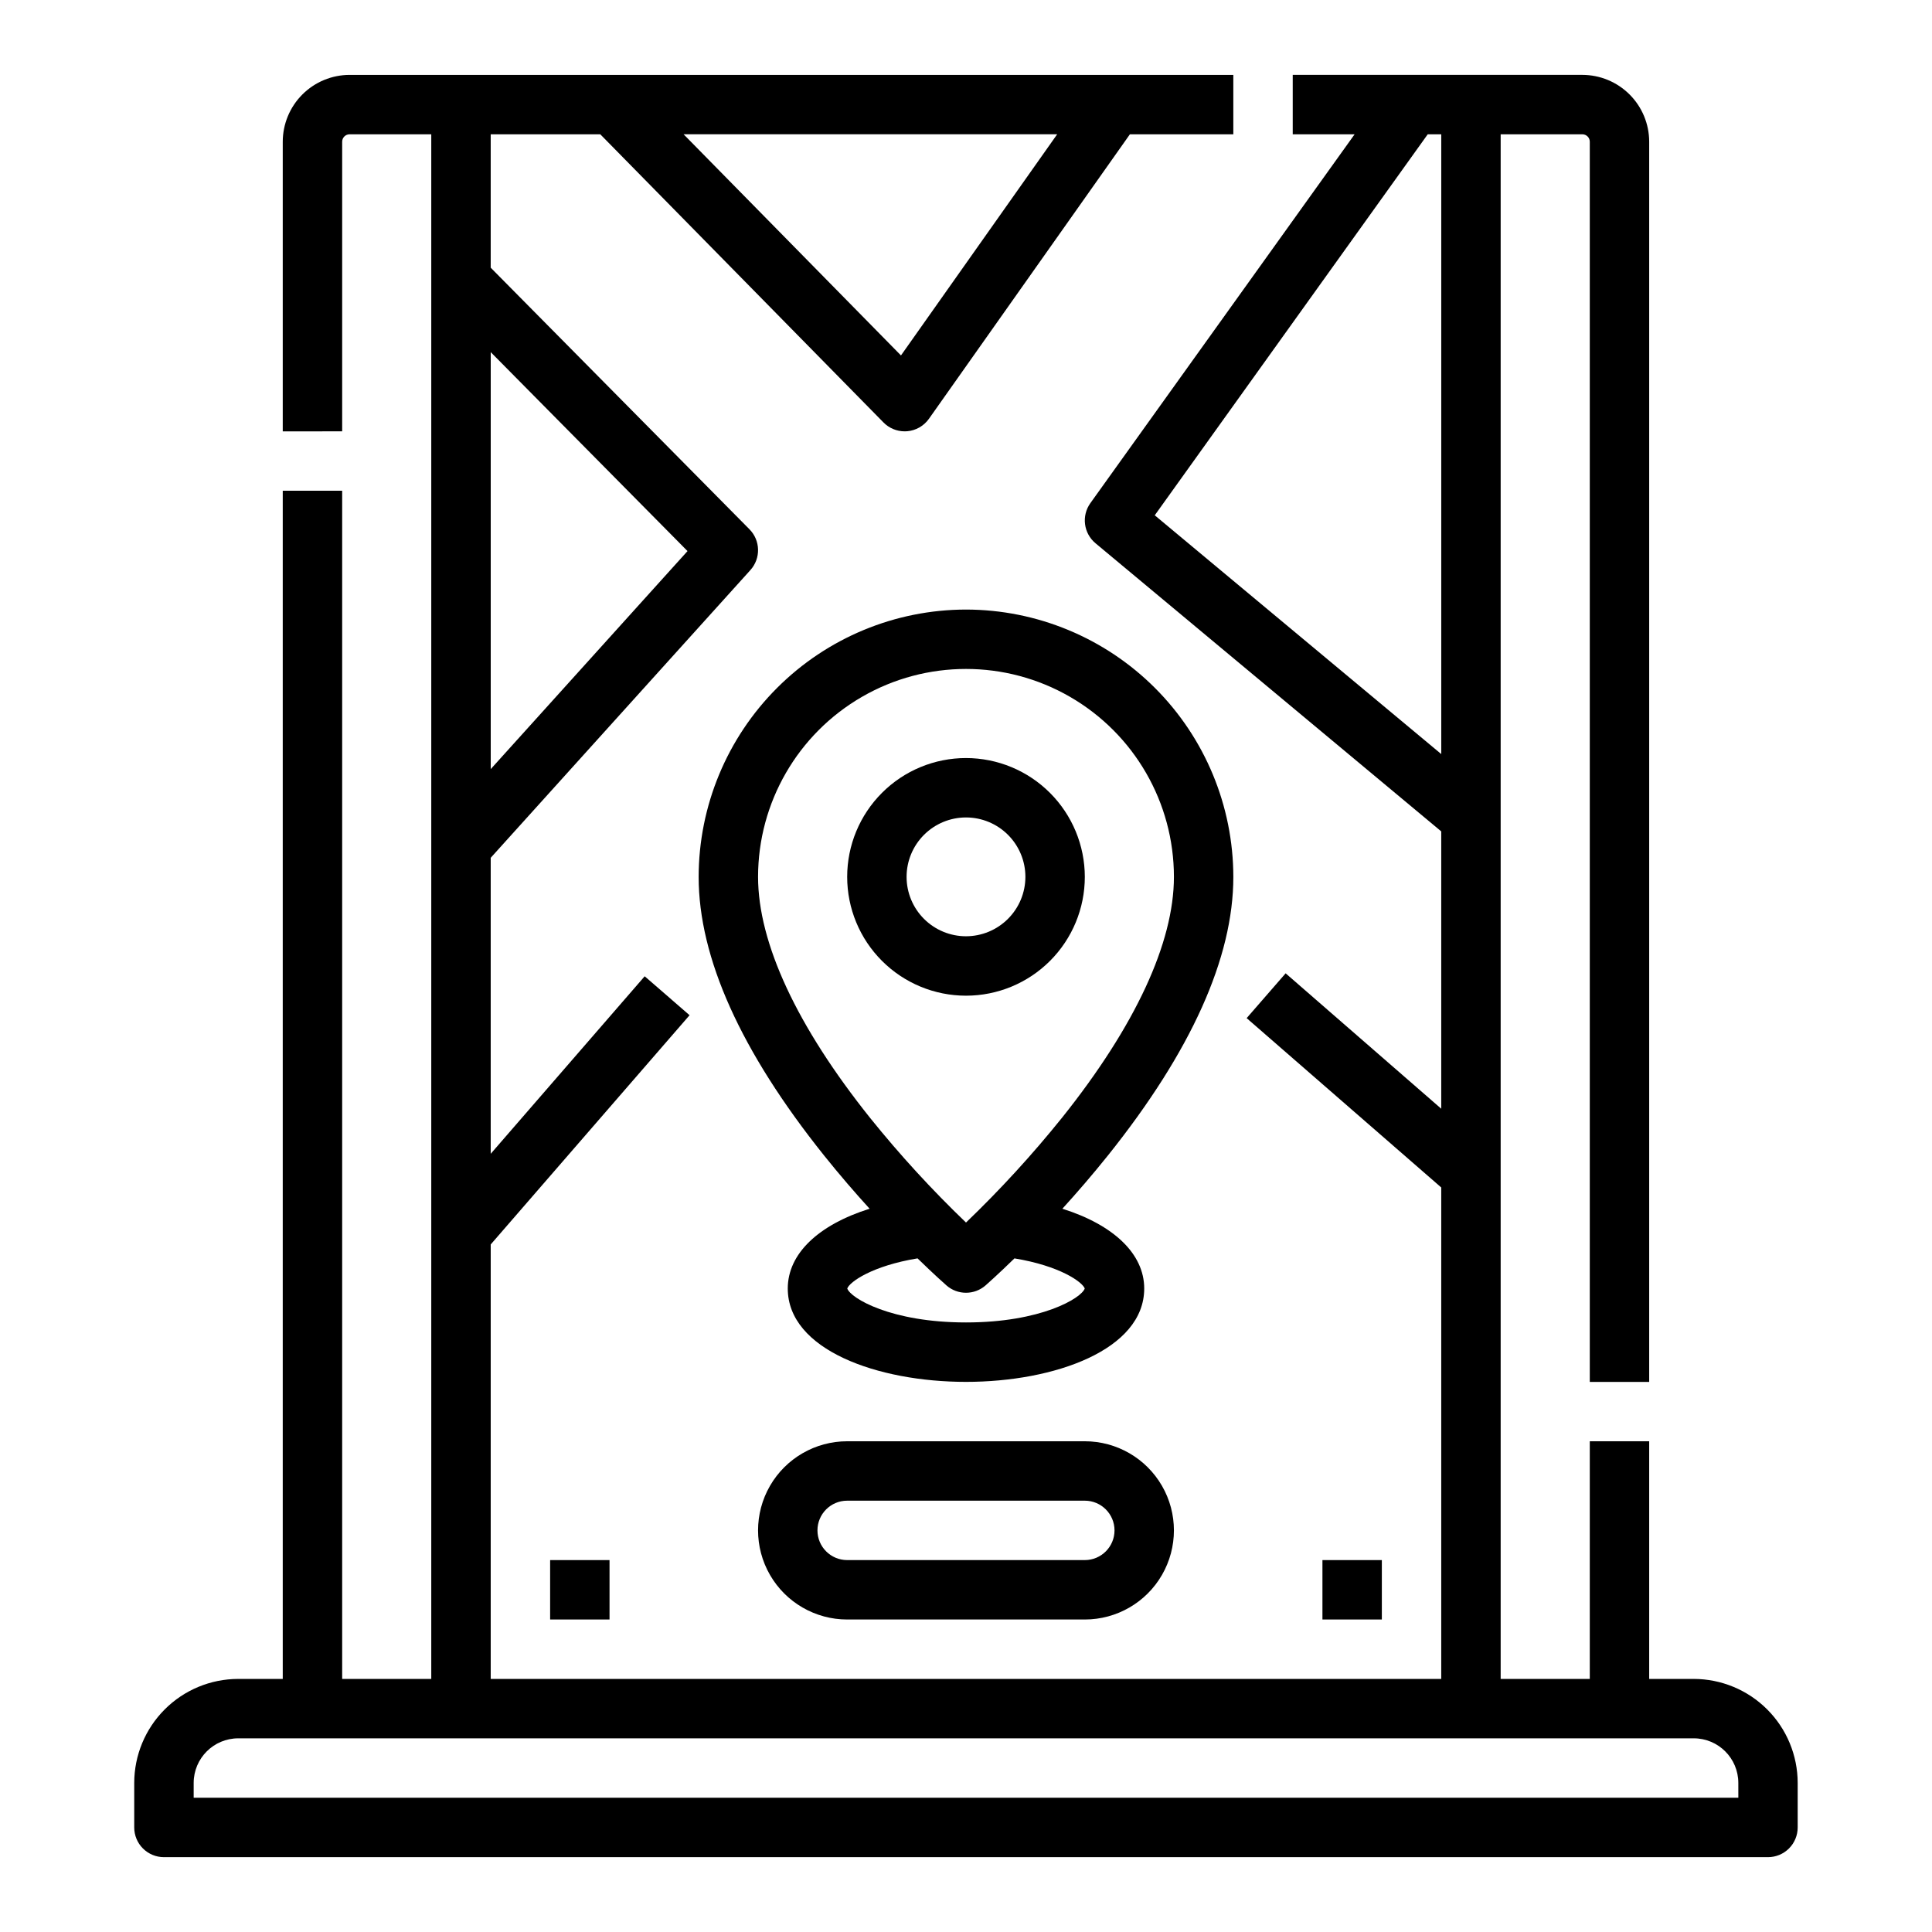 <?xml version="1.0" encoding="UTF-8"?>
<!-- Uploaded to: SVG Repo, www.svgrepo.com, Generator: SVG Repo Mixer Tools -->
<svg fill="#000000" width="800px" height="800px" version="1.1" viewBox="144 144 512 512" xmlns="http://www.w3.org/2000/svg">
 <g>
  <path d="m400 305.54c-18.785 0.02-36.793 7.492-50.074 20.773-13.285 13.281-20.754 31.289-20.777 50.074 0 21.422 11.176 46.25 33.215 73.801 4.133 5.16 8.242 9.914 12.09 14.137-13.535 4.254-21.688 11.914-21.688 21.145 0 16.242 23.762 24.742 47.234 24.742s47.23-8.5 47.23-24.742c0-9.215-8.16-16.879-21.688-21.145 3.844-4.223 7.961-8.98 12.094-14.141 22.035-27.551 33.211-52.375 33.211-73.797-0.023-18.785-7.492-36.793-20.773-50.074-13.285-13.281-31.293-20.754-50.074-20.773zm31.469 179.93c-0.898 2.566-11.574 8.992-31.469 8.992s-30.57-6.426-31.469-8.996c0.629-1.754 6.609-6.008 18.629-7.984 4.465 4.356 7.379 6.918 7.656 7.16v0.004c2.965 2.598 7.398 2.598 10.367 0 0.277-0.242 3.191-2.805 7.656-7.16 12.02 1.977 17.996 6.242 18.629 7.984zm-5.973-45.312-0.004-0.004c-7.891 9.816-16.406 19.113-25.492 27.832-9.031-8.664-17.496-17.895-25.344-27.641-19.469-24.336-29.762-46.453-29.762-63.961 0-19.688 10.504-37.879 27.551-47.723 17.051-9.844 38.055-9.844 55.105 0s27.551 28.035 27.551 47.723c0 17.457-10.234 39.508-29.609 63.77z"/>
  <path d="m400 344.89c-8.352 0-16.363 3.316-22.266 9.223-5.906 5.906-9.223 13.914-9.223 22.266 0 8.352 3.316 16.359 9.223 22.266 5.902 5.906 13.914 9.223 22.266 9.223s16.359-3.316 22.266-9.223c5.902-5.906 9.223-13.914 9.223-22.266-0.012-8.348-3.332-16.352-9.234-22.254-5.902-5.906-13.906-9.227-22.254-9.234zm0 47.23c-4.176 0-8.18-1.656-11.133-4.609-2.953-2.953-4.613-6.957-4.613-11.133 0-4.176 1.66-8.18 4.613-11.133 2.953-2.953 6.957-4.613 11.133-4.613s8.18 1.66 11.133 4.613c2.949 2.953 4.609 6.957 4.609 11.133-0.004 4.172-1.664 8.176-4.617 11.125-2.949 2.953-6.953 4.613-11.125 4.617z"/>
  <path d="m592.86 588.93h-11.809v-62.977h-15.742v62.977h-23.617v-409.34h21.648c0.52 0 1.023 0.207 1.391 0.578 0.371 0.367 0.578 0.867 0.578 1.391v328.66h15.742v-328.66c-0.004-4.695-1.871-9.199-5.195-12.52-3.32-3.32-7.82-5.188-12.516-5.195h-76.754v15.746h16.402l-70.031 97.75c-2.398 3.356-1.805 7.988 1.363 10.629l91.625 76.363v73.492l-41.238-35.883-10.332 11.875 51.57 44.879v130.24h-251.9v-115.14l52.699-60.754-11.895-10.316-40.805 47.043v-78.445l68.82-76.246v-0.004c2.797-3.098 2.688-7.84-0.246-10.809l-68.574-69.324v-35.348h29.039l75.055 76.367c1.477 1.504 3.5 2.352 5.613 2.352 0.211 0 0.422-0.008 0.637-0.027v0.004c2.324-0.191 4.445-1.398 5.793-3.305l53.254-75.391h27.41v-15.746h-234.2c-4.695 0.008-9.195 1.875-12.516 5.195-3.32 3.32-5.188 7.824-5.195 12.52v76.754l15.746-0.004v-76.75c0-1.086 0.879-1.969 1.965-1.969h21.648v409.34h-23.613v-314.88h-15.746v314.88h-11.809c-7.305 0.008-14.309 2.914-19.473 8.082-5.164 5.164-8.07 12.168-8.078 19.473v11.809c0 2.086 0.828 4.09 2.305 5.566 1.477 1.473 3.481 2.305 5.566 2.305h425.09c2.09 0 4.09-0.832 5.566-2.305 1.477-1.477 2.305-3.481 2.305-5.566v-11.809c-0.008-7.305-2.914-14.309-8.078-19.473-5.164-5.168-12.168-8.074-19.473-8.082zm-142.84-308.37 72.344-100.97h3.586v164.25zm-123.82 9.484-52.152 57.777v-110.5zm56.566-51.848-57.605-58.609h99zm221.91 382.22h-409.35v-3.938 0.004c0.008-6.519 5.293-11.801 11.809-11.809h385.73c6.519 0.008 11.801 5.289 11.809 11.809z"/>
  <path d="m368.51 525.95c-8.438 0-16.234 4.504-20.453 11.809-4.219 7.309-4.219 16.309 0 23.617s12.016 11.809 20.453 11.809h62.977c8.434 0 16.23-4.5 20.449-11.809s4.219-16.309 0-23.617c-4.219-7.305-12.016-11.809-20.449-11.809zm70.848 23.617c-0.004 4.348-3.527 7.867-7.871 7.871h-62.977c-4.348 0-7.875-3.523-7.875-7.871s3.527-7.871 7.875-7.871h62.977c4.344 0.004 7.867 3.527 7.871 7.871z"/>
  <path d="m289.79 557.44h15.742v15.742h-15.742z"/>
  <path d="m494.46 557.44h15.742v15.742h-15.742z"/>
 </g>
</svg>